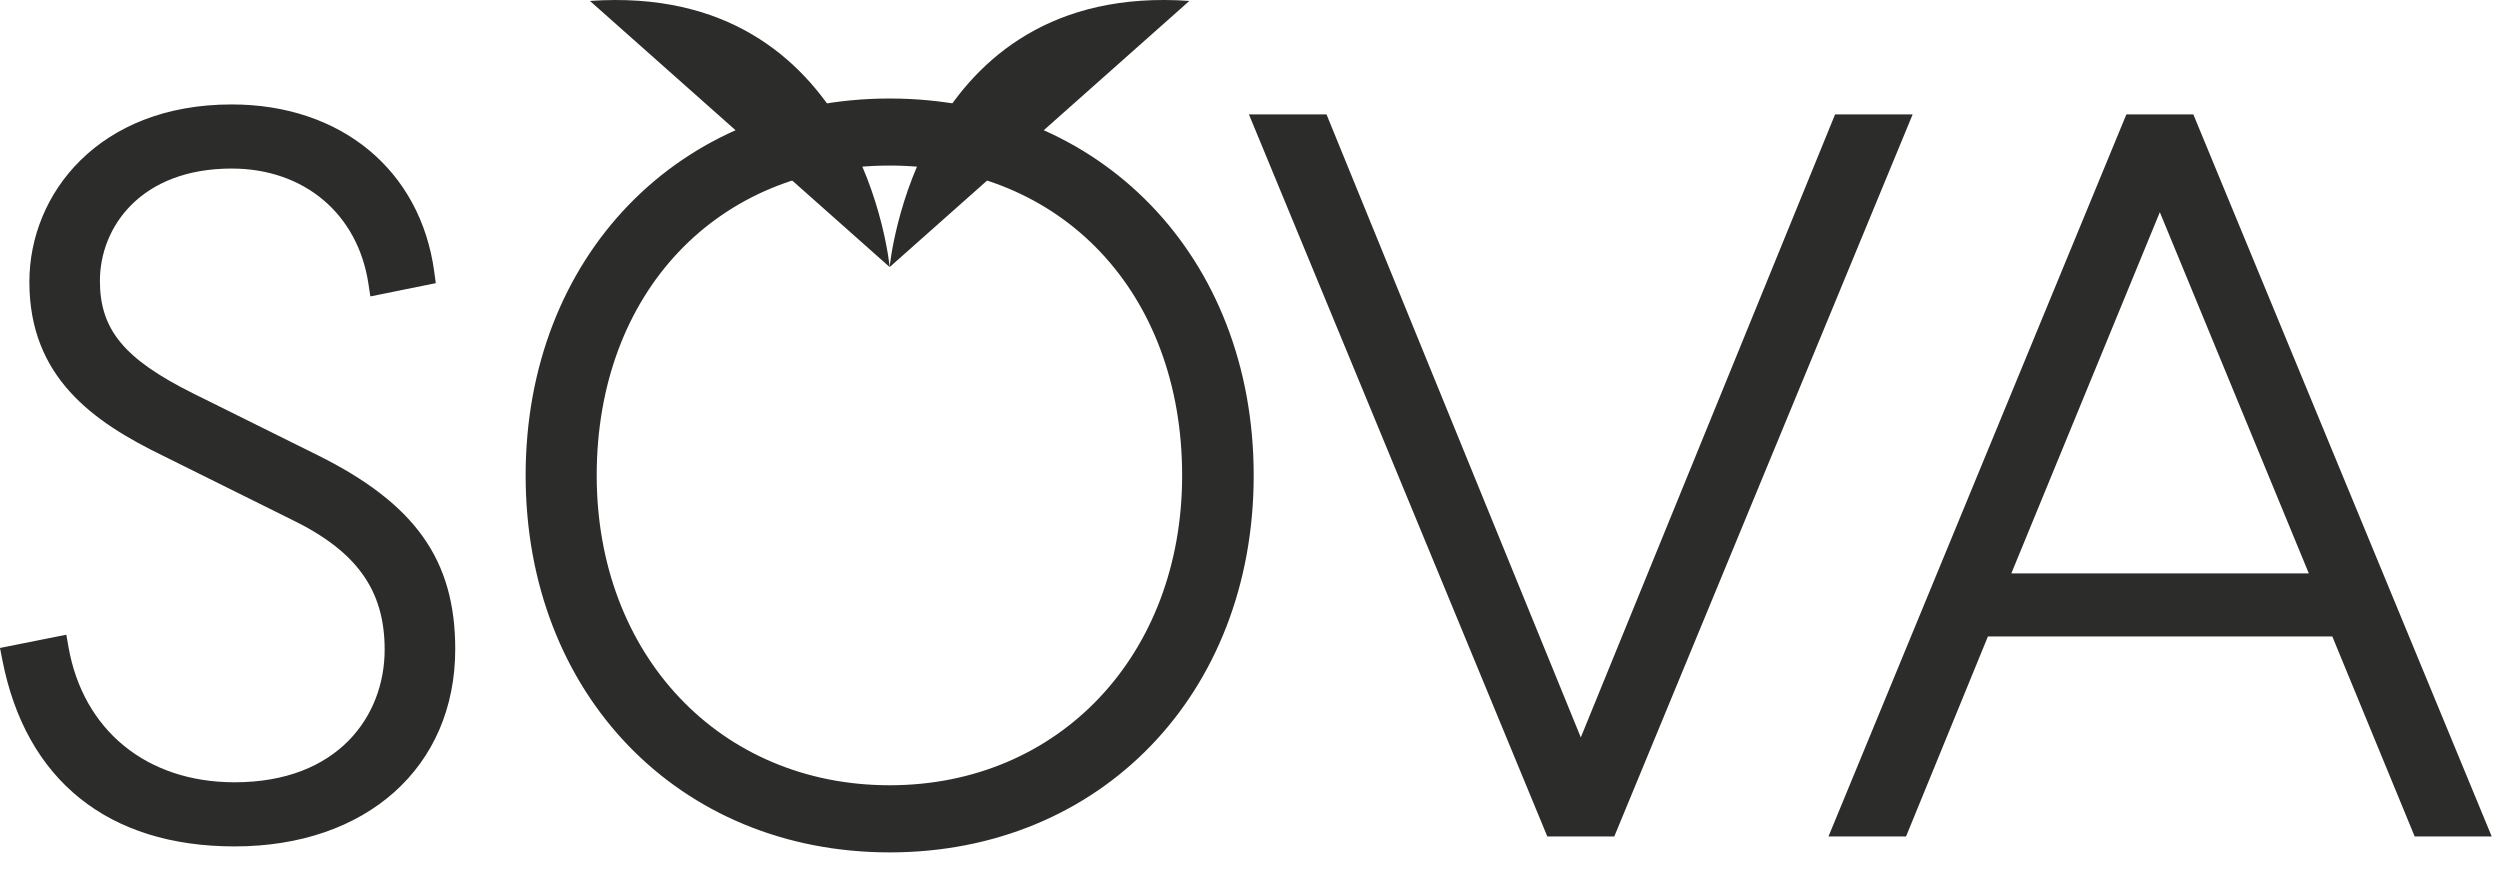 <?xml version="1.0" encoding="UTF-8"?> <svg xmlns="http://www.w3.org/2000/svg" width="138" height="48" viewBox="0 0 138 48" fill="none"> <path d="M111.025 31.651L119.223 11.713L127.447 31.651H111.025ZM121.072 6.314H117.376L100.932 46.174H105.213L109.732 35.134H128.744L133.291 46.174H137.543L121.243 6.729L121.072 6.314ZM17.523 25.12L10.621 21.697C6.851 19.811 5.515 18.192 5.515 15.506C5.515 12.519 7.791 9.304 12.785 9.304C16.787 9.304 19.752 11.8 20.337 15.663L20.443 16.362L24.057 15.63L23.971 15.004C23.212 9.392 18.822 5.765 12.785 5.765C5.456 5.765 1.621 10.693 1.621 15.56C1.621 20.836 5.159 23.288 8.979 25.148L16.053 28.659C19.684 30.413 21.233 32.567 21.233 35.859C21.233 39.505 18.674 43.182 12.95 43.182C8.106 43.182 4.593 40.321 3.78 35.714L3.661 35.036L0 35.767L0.128 36.424C1.419 43.066 5.972 46.722 12.951 46.722C20.234 46.722 25.129 42.345 25.129 35.831C25.129 30.909 22.926 27.804 17.523 25.12ZM101.297 6.314L87.26 40.705L73.223 6.314H68.94L85.24 45.758L85.413 46.174H89.108L105.579 6.314H101.298L101.297 6.314ZM49.11 43.346C39.738 43.346 32.938 36.154 32.938 26.244C32.938 16.172 39.587 9.139 49.11 9.139C58.615 9.139 65.254 16.172 65.254 26.244C65.254 36.154 58.465 43.346 49.11 43.346ZM49.11 5.438C37.465 5.438 29.015 14.187 29.015 26.244C29.015 38.3 37.465 47.052 49.11 47.052C60.753 47.052 69.204 38.3 69.204 26.244C69.204 14.187 60.753 5.438 49.11 5.438Z" fill="#2C2C2B"></path> <path d="M32.565 0.052L49.11 14.743C49.11 14.743 47.654 -1.008 32.565 0.052Z" fill="#2C2C2B"></path> <path d="M49.109 14.743L65.653 0.051C50.564 -1.008 49.109 14.743 49.109 14.743Z" fill="#2C2C2B"></path> </svg> 